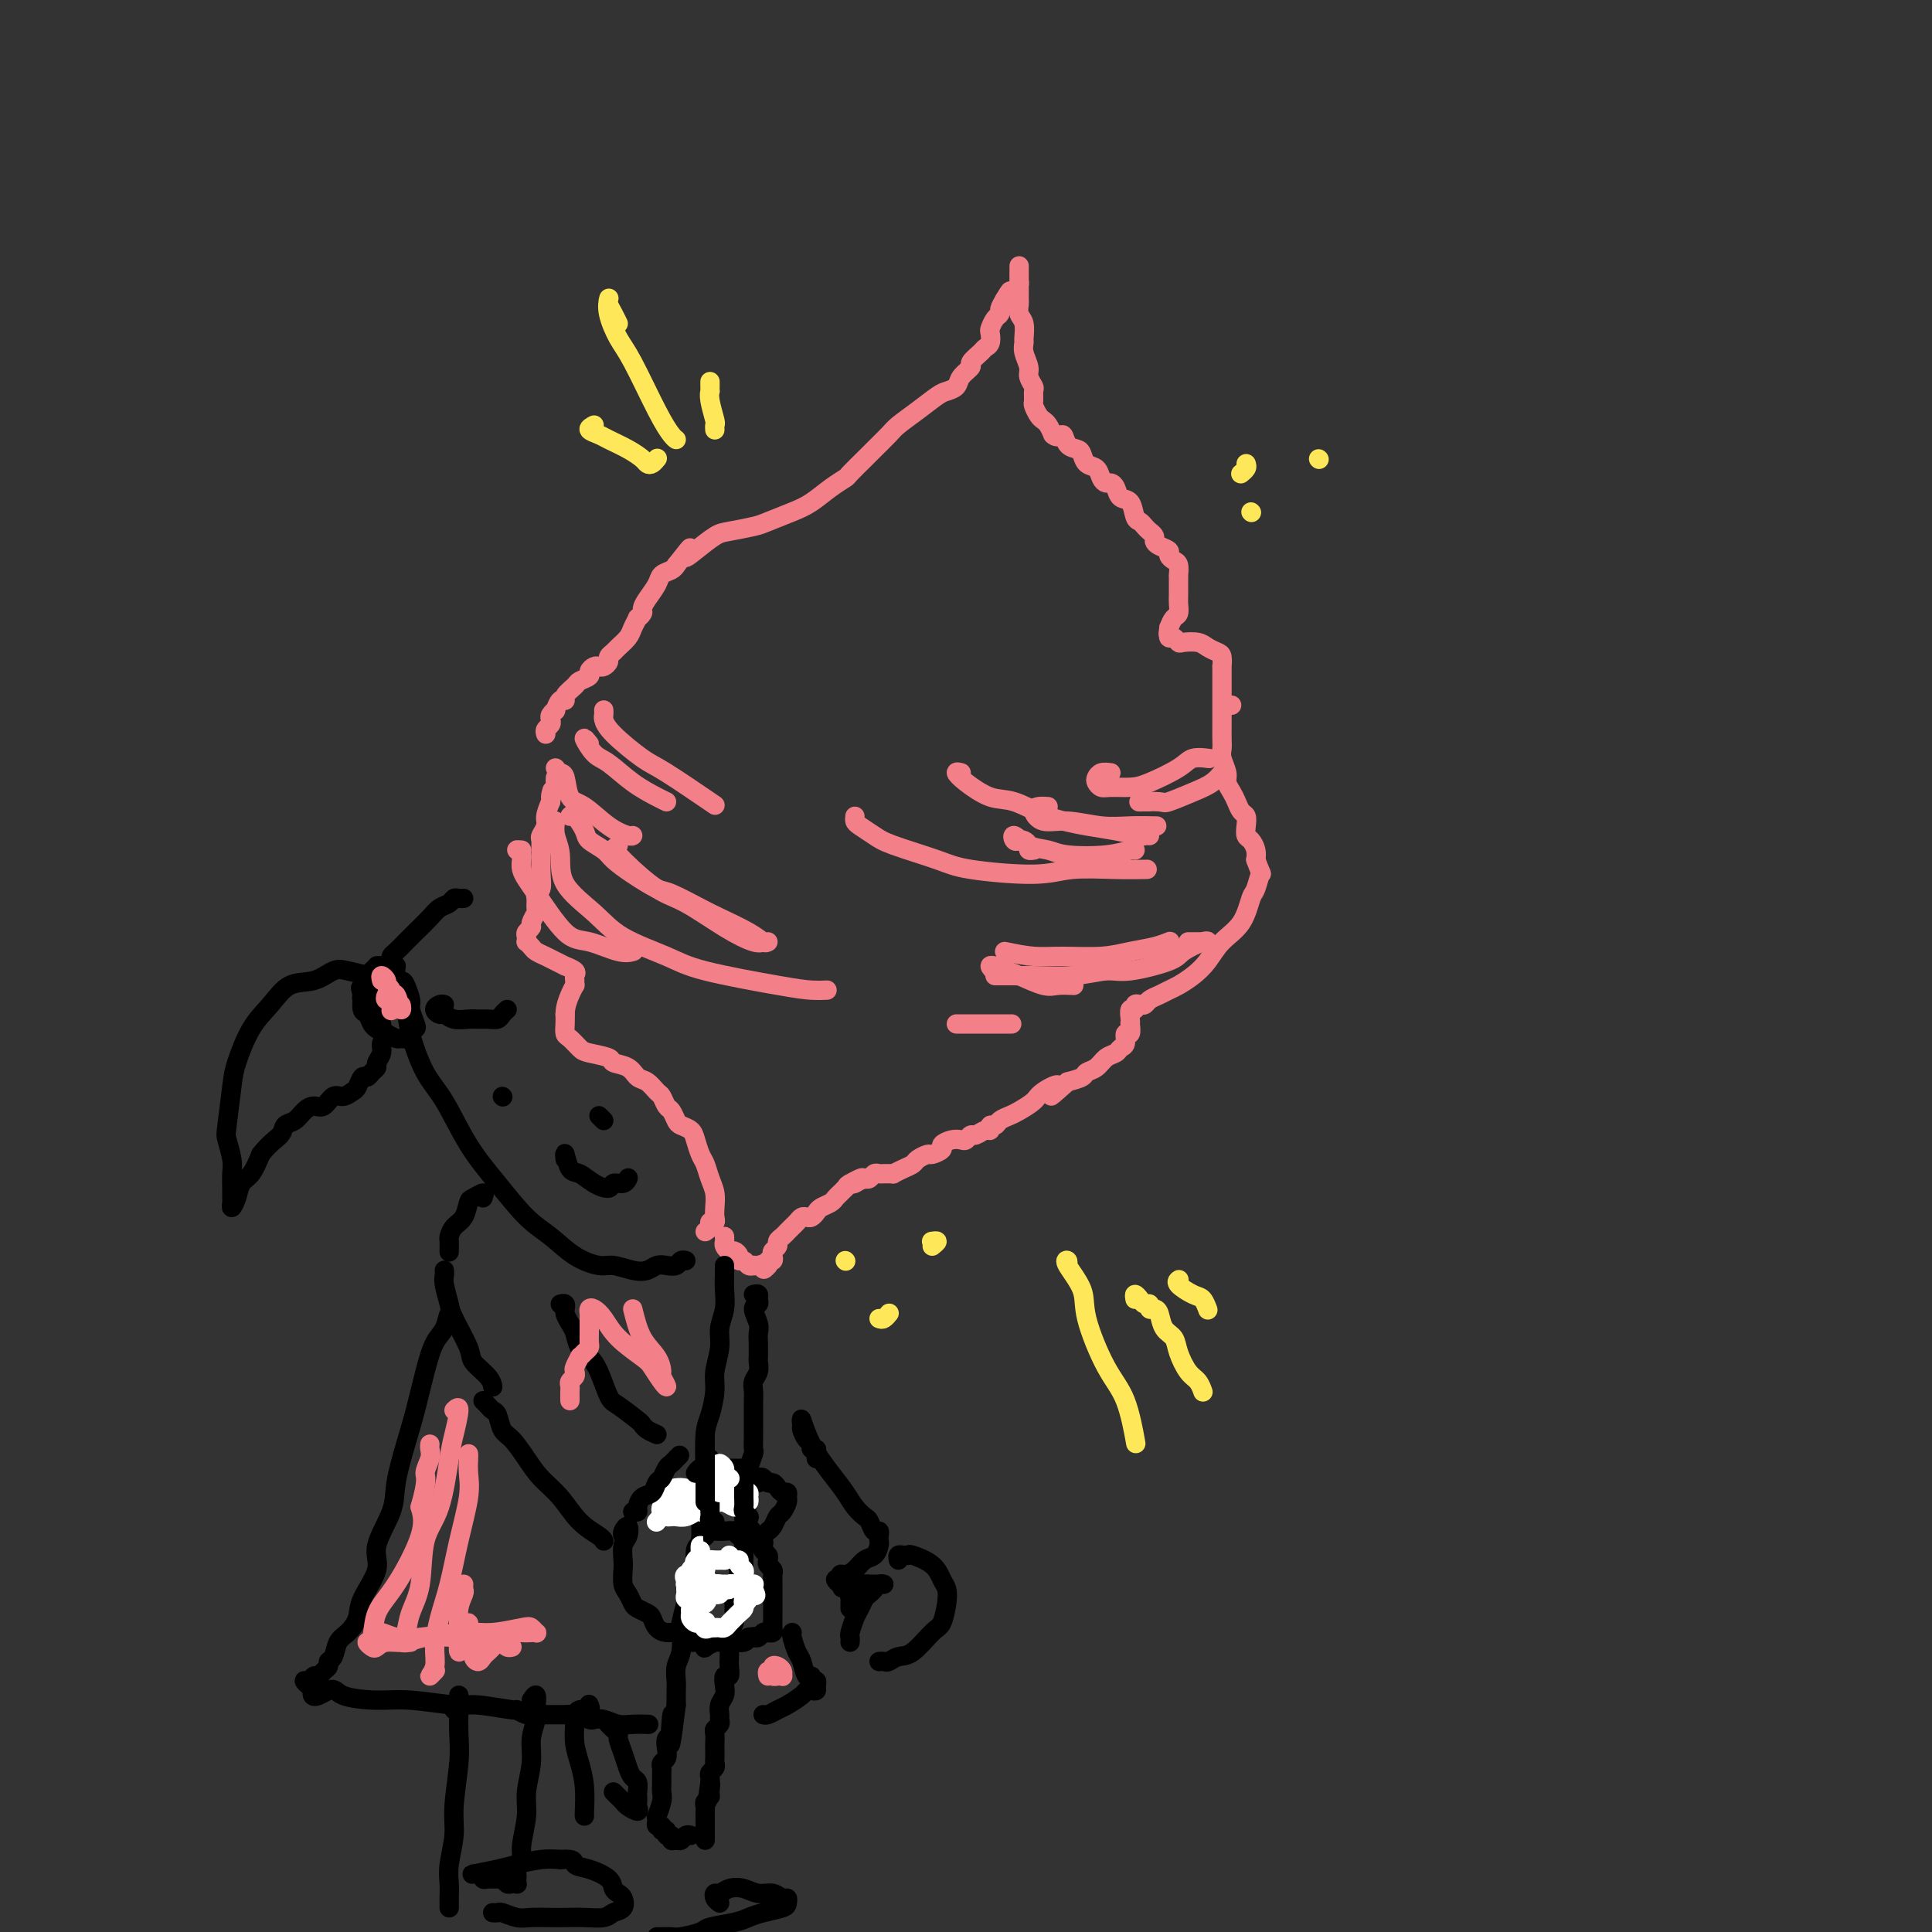<svg viewBox='0 0 400 400' version='1.1' xmlns='http://www.w3.org/2000/svg' xmlns:xlink='http://www.w3.org/1999/xlink'><rect x="0" y="0" width="400" height="400" fill="#333333" stroke="none"/><g fill='none' stroke='#F37F89' stroke-width='4' stroke-linecap='round' stroke-linejoin='round'><path d='M146,255c0.453,-0.304 0.906,-0.608 1,-1c0.094,-0.392 -0.170,-0.870 0,-1c0.170,-0.130 0.775,0.090 1,0c0.225,-0.090 0.071,-0.489 0,-1c-0.071,-0.511 -0.061,-1.133 0,-2c0.061,-0.867 0.171,-1.979 0,-3c-0.171,-1.021 -0.622,-1.951 -1,-3c-0.378,-1.049 -0.682,-2.218 -1,-3c-0.318,-0.782 -0.648,-1.178 -1,-2c-0.352,-0.822 -0.724,-2.070 -1,-3c-0.276,-0.930 -0.455,-1.544 -1,-2c-0.545,-0.456 -1.456,-0.756 -2,-1c-0.544,-0.244 -0.722,-0.431 -1,-1c-0.278,-0.569 -0.655,-1.518 -1,-2c-0.345,-0.482 -0.659,-0.495 -1,-1c-0.341,-0.505 -0.709,-1.501 -1,-2c-0.291,-0.499 -0.506,-0.501 -1,-1c-0.494,-0.499 -1.267,-1.496 -2,-2c-0.733,-0.504 -1.425,-0.517 -2,-1c-0.575,-0.483 -1.032,-1.438 -2,-2c-0.968,-0.562 -2.448,-0.732 -3,-1c-0.552,-0.268 -0.176,-0.634 -1,-1c-0.824,-0.366 -2.848,-0.731 -4,-1c-1.152,-0.269 -1.433,-0.442 -2,-1c-0.567,-0.558 -1.420,-1.500 -2,-2c-0.580,-0.500 -0.887,-0.558 -1,-1c-0.113,-0.442 -0.032,-1.269 0,-2c0.032,-0.731 0.016,-1.365 0,-2'/><path d='M117,210c0.011,-1.555 0.538,-2.941 1,-4c0.462,-1.059 0.858,-1.789 1,-2c0.142,-0.211 0.030,0.097 0,0c-0.030,-0.097 0.022,-0.600 0,-1c-0.022,-0.400 -0.117,-0.699 0,-1c0.117,-0.301 0.446,-0.605 0,-1c-0.446,-0.395 -1.667,-0.879 -2,-1c-0.333,-0.121 0.223,0.123 0,0c-0.223,-0.123 -1.226,-0.611 -2,-1c-0.774,-0.389 -1.318,-0.678 -2,-1c-0.682,-0.322 -1.503,-0.678 -2,-1c-0.497,-0.322 -0.670,-0.611 -1,-1c-0.330,-0.389 -0.816,-0.878 -1,-1c-0.184,-0.122 -0.064,0.123 0,0c0.064,-0.123 0.074,-0.614 0,-1c-0.074,-0.386 -0.230,-0.666 0,-1c0.230,-0.334 0.847,-0.723 1,-1c0.153,-0.277 -0.156,-0.442 0,-1c0.156,-0.558 0.778,-1.510 1,-2c0.222,-0.490 0.045,-0.518 0,-1c-0.045,-0.482 0.040,-1.417 0,-2c-0.040,-0.583 -0.207,-0.813 0,-1c0.207,-0.187 0.788,-0.330 1,-1c0.212,-0.670 0.056,-1.866 0,-3c-0.056,-1.134 -0.011,-2.205 0,-3c0.011,-0.795 -0.012,-1.314 0,-2c0.012,-0.686 0.058,-1.537 0,-2c-0.058,-0.463 -0.222,-0.536 0,-1c0.222,-0.464 0.829,-1.317 1,-2c0.171,-0.683 -0.094,-1.195 0,-2c0.094,-0.805 0.547,-1.902 1,-3'/><path d='M114,166c0.713,-4.294 -0.005,-1.529 0,-1c0.005,0.529 0.733,-1.178 1,-2c0.267,-0.822 0.072,-0.760 0,-1c-0.072,-0.240 -0.021,-0.783 0,-1c0.021,-0.217 0.010,-0.109 0,0'/><path d='M113,152c-0.111,-0.334 -0.222,-0.668 0,-1c0.222,-0.332 0.777,-0.661 1,-1c0.223,-0.339 0.115,-0.687 0,-1c-0.115,-0.313 -0.237,-0.591 0,-1c0.237,-0.409 0.832,-0.949 1,-1c0.168,-0.051 -0.092,0.386 0,0c0.092,-0.386 0.534,-1.595 1,-2c0.466,-0.405 0.956,-0.006 1,0c0.044,0.006 -0.357,-0.379 0,-1c0.357,-0.621 1.472,-1.476 2,-2c0.528,-0.524 0.470,-0.715 1,-1c0.530,-0.285 1.647,-0.664 2,-1c0.353,-0.336 -0.059,-0.629 0,-1c0.059,-0.371 0.589,-0.820 1,-1c0.411,-0.180 0.702,-0.090 1,0c0.298,0.090 0.604,0.180 1,0c0.396,-0.180 0.884,-0.629 1,-1c0.116,-0.371 -0.138,-0.665 0,-1c0.138,-0.335 0.668,-0.710 1,-1c0.332,-0.290 0.466,-0.493 1,-1c0.534,-0.507 1.467,-1.316 2,-2c0.533,-0.684 0.664,-1.243 1,-2c0.336,-0.757 0.877,-1.710 1,-2c0.123,-0.290 -0.170,0.085 0,0c0.170,-0.085 0.804,-0.628 1,-1c0.196,-0.372 -0.046,-0.572 0,-1c0.046,-0.428 0.380,-1.084 1,-2c0.620,-0.916 1.527,-2.091 2,-3c0.473,-0.909 0.512,-1.552 1,-2c0.488,-0.448 1.425,-0.699 2,-1c0.575,-0.301 0.787,-0.650 1,-1'/><path d='M140,117c4.566,-5.852 2.480,-2.983 2,-2c-0.480,0.983 0.645,0.079 2,-1c1.355,-1.079 2.939,-2.334 4,-3c1.061,-0.666 1.599,-0.744 3,-1c1.401,-0.256 3.666,-0.691 5,-1c1.334,-0.309 1.738,-0.493 3,-1c1.262,-0.507 3.383,-1.338 5,-2c1.617,-0.662 2.731,-1.154 4,-2c1.269,-0.846 2.695,-2.046 4,-3c1.305,-0.954 2.489,-1.663 3,-2c0.511,-0.337 0.348,-0.302 1,-1c0.652,-0.698 2.120,-2.129 3,-3c0.880,-0.871 1.174,-1.182 2,-2c0.826,-0.818 2.185,-2.142 3,-3c0.815,-0.858 1.087,-1.252 2,-2c0.913,-0.748 2.467,-1.852 4,-3c1.533,-1.148 3.046,-2.339 4,-3c0.954,-0.661 1.350,-0.792 2,-1c0.650,-0.208 1.554,-0.493 2,-1c0.446,-0.507 0.434,-1.235 1,-2c0.566,-0.765 1.711,-1.566 2,-2c0.289,-0.434 -0.276,-0.502 0,-1c0.276,-0.498 1.394,-1.428 2,-2c0.606,-0.572 0.701,-0.787 1,-1c0.299,-0.213 0.802,-0.424 1,-1c0.198,-0.576 0.091,-1.515 0,-2c-0.091,-0.485 -0.165,-0.514 0,-1c0.165,-0.486 0.570,-1.429 1,-2c0.430,-0.571 0.885,-0.769 1,-1c0.115,-0.231 -0.110,-0.495 0,-1c0.110,-0.505 0.555,-1.253 1,-2'/><path d='M208,62c1.729,-2.964 1.052,-1.375 1,-1c-0.052,0.375 0.522,-0.464 1,-1c0.478,-0.536 0.860,-0.768 1,-1c0.140,-0.232 0.037,-0.466 0,-1c-0.037,-0.534 -0.010,-1.370 0,-2c0.010,-0.630 0.003,-1.053 0,-1c-0.003,0.053 -0.001,0.581 0,1c0.001,0.419 0.000,0.727 0,1c-0.000,0.273 -0.001,0.510 0,1c0.001,0.490 0.004,1.232 0,2c-0.004,0.768 -0.015,1.561 0,2c0.015,0.439 0.057,0.523 0,1c-0.057,0.477 -0.212,1.348 0,2c0.212,0.652 0.793,1.084 1,2c0.207,0.916 0.040,2.314 0,3c-0.040,0.686 0.046,0.660 0,1c-0.046,0.340 -0.222,1.046 0,2c0.222,0.954 0.844,2.158 1,3c0.156,0.842 -0.155,1.324 0,2c0.155,0.676 0.777,1.547 1,2c0.223,0.453 0.049,0.489 0,1c-0.049,0.511 0.028,1.498 0,2c-0.028,0.502 -0.162,0.518 0,1c0.162,0.482 0.621,1.428 1,2c0.379,0.572 0.679,0.769 1,1c0.321,0.231 0.663,0.494 1,1c0.337,0.506 0.668,1.253 1,2'/><path d='M218,90c1.040,0.976 1.640,-0.085 2,0c0.360,0.085 0.482,1.317 1,2c0.518,0.683 1.434,0.816 2,1c0.566,0.184 0.782,0.417 1,1c0.218,0.583 0.440,1.515 1,2c0.560,0.485 1.460,0.524 2,1c0.540,0.476 0.721,1.389 1,2c0.279,0.611 0.656,0.921 1,1c0.344,0.079 0.655,-0.073 1,0c0.345,0.073 0.722,0.373 1,1c0.278,0.627 0.456,1.583 1,2c0.544,0.417 1.455,0.297 2,1c0.545,0.703 0.724,2.230 1,3c0.276,0.770 0.648,0.784 1,1c0.352,0.216 0.685,0.635 1,1c0.315,0.365 0.614,0.675 1,1c0.386,0.325 0.859,0.664 1,1c0.141,0.336 -0.051,0.668 0,1c0.051,0.332 0.343,0.665 1,1c0.657,0.335 1.679,0.672 2,1c0.321,0.328 -0.057,0.648 0,1c0.057,0.352 0.551,0.736 1,1c0.449,0.264 0.852,0.406 1,1c0.148,0.594 0.039,1.639 0,2c-0.039,0.361 -0.010,0.037 0,0c0.010,-0.037 -0.000,0.213 0,1c0.000,0.787 0.011,2.111 0,3c-0.011,0.889 -0.044,1.341 0,2c0.044,0.659 0.166,1.524 0,2c-0.166,0.476 -0.619,0.565 -1,1c-0.381,0.435 -0.691,1.218 -1,2'/><path d='M242,130c-0.297,2.173 -0.040,1.104 0,1c0.040,-0.104 -0.137,0.756 0,1c0.137,0.244 0.589,-0.128 1,0c0.411,0.128 0.782,0.756 1,1c0.218,0.244 0.283,0.106 1,0c0.717,-0.106 2.087,-0.178 3,0c0.913,0.178 1.369,0.605 2,1c0.631,0.395 1.437,0.756 2,1c0.563,0.244 0.883,0.369 1,1c0.117,0.631 0.031,1.768 0,2c-0.031,0.232 -0.008,-0.443 0,0c0.008,0.443 0.002,2.002 0,3c-0.002,0.998 -0.001,1.435 0,2c0.001,0.565 0.000,1.257 0,2c-0.000,0.743 0.000,1.536 0,2c-0.000,0.464 -0.001,0.599 0,1c0.001,0.401 0.004,1.070 0,2c-0.004,0.930 -0.016,2.122 0,3c0.016,0.878 0.060,1.443 0,2c-0.060,0.557 -0.223,1.108 0,2c0.223,0.892 0.833,2.127 1,3c0.167,0.873 -0.109,1.385 0,2c0.109,0.615 0.604,1.333 1,2c0.396,0.667 0.694,1.282 1,2c0.306,0.718 0.621,1.540 1,2c0.379,0.460 0.823,0.560 1,1c0.177,0.440 0.086,1.220 0,2c-0.086,0.780 -0.167,1.560 0,2c0.167,0.440 0.584,0.542 1,1c0.416,0.458 0.833,1.274 1,2c0.167,0.726 0.083,1.363 0,2'/><path d='M260,178c1.359,3.761 1.255,2.662 1,3c-0.255,0.338 -0.662,2.113 -1,3c-0.338,0.887 -0.607,0.884 -1,2c-0.393,1.116 -0.910,3.349 -2,5c-1.090,1.651 -2.753,2.718 -4,4c-1.247,1.282 -2.077,2.777 -3,4c-0.923,1.223 -1.939,2.173 -3,3c-1.061,0.827 -2.168,1.532 -3,2c-0.832,0.468 -1.388,0.700 -2,1c-0.612,0.300 -1.278,0.668 -2,1c-0.722,0.332 -1.499,0.629 -2,1c-0.501,0.371 -0.727,0.816 -1,1c-0.273,0.184 -0.595,0.108 -1,0c-0.405,-0.108 -0.893,-0.249 -1,0c-0.107,0.249 0.167,0.888 0,1c-0.167,0.112 -0.776,-0.302 -1,0c-0.224,0.302 -0.064,1.319 0,2c0.064,0.681 0.032,1.026 0,1c-0.032,-0.026 -0.064,-0.425 0,0c0.064,0.425 0.225,1.672 0,2c-0.225,0.328 -0.837,-0.264 -1,0c-0.163,0.264 0.122,1.384 0,2c-0.122,0.616 -0.653,0.728 -1,1c-0.347,0.272 -0.511,0.703 -1,1c-0.489,0.297 -1.302,0.461 -2,1c-0.698,0.539 -1.280,1.454 -2,2c-0.720,0.546 -1.579,0.724 -2,1c-0.421,0.276 -0.406,0.650 -1,1c-0.594,0.350 -1.797,0.675 -3,1'/><path d='M221,224c-5.861,5.296 -2.515,2.035 -2,1c0.515,-1.035 -1.802,0.156 -3,1c-1.198,0.844 -1.276,1.340 -2,2c-0.724,0.660 -2.093,1.482 -3,2c-0.907,0.518 -1.353,0.731 -2,1c-0.647,0.269 -1.496,0.593 -2,1c-0.504,0.407 -0.664,0.898 -1,1c-0.336,0.102 -0.849,-0.184 -1,0c-0.151,0.184 0.062,0.838 0,1c-0.062,0.162 -0.397,-0.166 -1,0c-0.603,0.166 -1.473,0.828 -2,1c-0.527,0.172 -0.709,-0.147 -1,0c-0.291,0.147 -0.689,0.760 -1,1c-0.311,0.240 -0.535,0.107 -1,0c-0.465,-0.107 -1.170,-0.187 -2,0c-0.830,0.187 -1.784,0.642 -2,1c-0.216,0.358 0.308,0.621 0,1c-0.308,0.379 -1.447,0.875 -2,1c-0.553,0.125 -0.520,-0.120 -1,0c-0.480,0.120 -1.473,0.607 -2,1c-0.527,0.393 -0.589,0.694 -1,1c-0.411,0.306 -1.171,0.618 -2,1c-0.829,0.382 -1.728,0.835 -2,1c-0.272,0.165 0.082,0.043 0,0c-0.082,-0.043 -0.599,-0.008 -1,0c-0.401,0.008 -0.685,-0.012 -1,0c-0.315,0.012 -0.662,0.055 -1,0c-0.338,-0.055 -0.668,-0.207 -1,0c-0.332,0.207 -0.666,0.773 -1,1c-0.334,0.227 -0.667,0.113 -1,0'/><path d='M179,244c-6.675,3.029 -2.362,0.601 -1,0c1.362,-0.601 -0.226,0.627 -1,1c-0.774,0.373 -0.732,-0.107 -1,0c-0.268,0.107 -0.844,0.802 -1,1c-0.156,0.198 0.109,-0.102 0,0c-0.109,0.102 -0.593,0.604 -1,1c-0.407,0.396 -0.739,0.684 -1,1c-0.261,0.316 -0.451,0.659 -1,1c-0.549,0.341 -1.456,0.679 -2,1c-0.544,0.321 -0.723,0.625 -1,1c-0.277,0.375 -0.652,0.821 -1,1c-0.348,0.179 -0.671,0.089 -1,0c-0.329,-0.089 -0.665,-0.179 -1,0c-0.335,0.179 -0.668,0.625 -1,1c-0.332,0.375 -0.662,0.678 -1,1c-0.338,0.322 -0.683,0.664 -1,1c-0.317,0.336 -0.607,0.667 -1,1c-0.393,0.333 -0.889,0.668 -1,1c-0.111,0.332 0.163,0.663 0,1c-0.163,0.337 -0.762,0.682 -1,1c-0.238,0.318 -0.115,0.611 0,1c0.115,0.389 0.223,0.874 0,1c-0.223,0.126 -0.778,-0.107 -1,0c-0.222,0.107 -0.111,0.553 0,1'/><path d='M159,262c-1.266,1.547 -0.931,0.416 -1,0c-0.069,-0.416 -0.543,-0.115 -1,0c-0.457,0.115 -0.897,0.046 -1,0c-0.103,-0.046 0.131,-0.068 0,0c-0.131,0.068 -0.627,0.224 -1,0c-0.373,-0.224 -0.625,-0.830 -1,-1c-0.375,-0.170 -0.875,0.095 -1,0c-0.125,-0.095 0.124,-0.550 0,-1c-0.124,-0.450 -0.622,-0.895 -1,-1c-0.378,-0.105 -0.637,0.129 -1,0c-0.363,-0.129 -0.829,-0.622 -1,-1c-0.171,-0.378 -0.046,-0.640 0,-1c0.046,-0.360 0.013,-0.817 0,-1c-0.013,-0.183 -0.007,-0.091 0,0'/></g>
<g fill='none' stroke='#000000' stroke-width='4' stroke-linecap='round' stroke-linejoin='round'><path d='M150,262c-0.002,0.375 -0.005,0.750 0,1c0.005,0.250 0.016,0.375 0,1c-0.016,0.625 -0.061,1.749 0,3c0.061,1.251 0.227,2.629 0,4c-0.227,1.371 -0.848,2.734 -1,4c-0.152,1.266 0.166,2.435 0,4c-0.166,1.565 -0.815,3.526 -1,5c-0.185,1.474 0.095,2.462 0,4c-0.095,1.538 -0.565,3.627 -1,5c-0.435,1.373 -0.835,2.031 -1,4c-0.165,1.969 -0.096,5.250 0,7c0.096,1.750 0.218,1.971 0,3c-0.218,1.029 -0.776,2.866 -1,4c-0.224,1.134 -0.116,1.563 0,3c0.116,1.437 0.238,3.881 0,5c-0.238,1.119 -0.838,0.913 -1,2c-0.162,1.087 0.114,3.469 0,5c-0.114,1.531 -0.618,2.213 -1,3c-0.382,0.787 -0.642,1.680 -1,3c-0.358,1.320 -0.814,3.068 -1,4c-0.186,0.932 -0.102,1.050 0,2c0.102,0.950 0.224,2.732 0,4c-0.224,1.268 -0.792,2.020 -1,3c-0.208,0.980 -0.056,2.187 0,3c0.056,0.813 0.016,1.232 0,2c-0.016,0.768 -0.008,1.884 0,3'/><path d='M140,353c-1.789,14.662 -1.263,5.816 -1,3c0.263,-2.816 0.263,0.397 0,2c-0.263,1.603 -0.788,1.596 -1,2c-0.212,0.404 -0.109,1.221 0,2c0.109,0.779 0.226,1.521 0,2c-0.226,0.479 -0.793,0.695 -1,1c-0.207,0.305 -0.055,0.699 0,1c0.055,0.301 0.011,0.509 0,1c-0.011,0.491 0.011,1.266 0,2c-0.011,0.734 -0.055,1.429 0,2c0.055,0.571 0.210,1.018 0,2c-0.210,0.982 -0.785,2.498 -1,3c-0.215,0.502 -0.072,-0.009 0,0c0.072,0.009 0.071,0.539 0,1c-0.071,0.461 -0.211,0.855 0,1c0.211,0.145 0.775,0.041 1,0c0.225,-0.041 0.113,-0.021 0,0'/><path d='M137,379c0.455,-0.122 0.909,-0.243 1,0c0.091,0.243 -0.183,0.851 0,1c0.183,0.149 0.822,-0.160 1,0c0.178,0.160 -0.106,0.789 0,1c0.106,0.211 0.603,0.004 1,0c0.397,-0.004 0.694,0.195 1,0c0.306,-0.195 0.621,-0.783 1,-1c0.379,-0.217 0.823,-0.062 1,0c0.177,0.062 0.089,0.031 0,0'/><path d='M156,268c0.433,-0.085 0.866,-0.171 1,0c0.134,0.171 -0.031,0.598 0,1c0.031,0.402 0.257,0.778 0,1c-0.257,0.222 -0.997,0.291 -1,1c-0.003,0.709 0.731,2.059 1,3c0.269,0.941 0.073,1.473 0,2c-0.073,0.527 -0.023,1.047 0,2c0.023,0.953 0.020,2.338 0,3c-0.020,0.662 -0.058,0.601 0,1c0.058,0.399 0.212,1.258 0,2c-0.212,0.742 -0.789,1.369 -1,2c-0.211,0.631 -0.057,1.267 0,2c0.057,0.733 0.015,1.561 0,2c-0.015,0.439 -0.004,0.487 0,1c0.004,0.513 0.001,1.490 0,2c-0.001,0.510 0.001,0.555 0,1c-0.001,0.445 -0.004,1.292 0,2c0.004,0.708 0.015,1.278 0,2c-0.015,0.722 -0.057,1.598 0,2c0.057,0.402 0.211,0.331 0,1c-0.211,0.669 -0.788,2.080 -1,3c-0.212,0.920 -0.061,1.350 0,2c0.061,0.650 0.030,1.521 0,2c-0.030,0.479 -0.061,0.565 0,1c0.061,0.435 0.212,1.220 0,2c-0.212,0.780 -0.789,1.556 -1,2c-0.211,0.444 -0.057,0.555 0,1c0.057,0.445 0.015,1.224 0,2c-0.015,0.776 -0.004,1.548 0,2c0.004,0.452 0.001,0.583 0,1c-0.001,0.417 -0.000,1.119 0,2c0.000,0.881 0.000,1.940 0,3'/><path d='M154,324c-0.532,8.778 -0.860,2.722 -1,1c-0.140,-1.722 -0.090,0.890 0,2c0.090,1.110 0.221,0.720 0,1c-0.221,0.280 -0.795,1.232 -1,2c-0.205,0.768 -0.041,1.354 0,2c0.041,0.646 -0.042,1.352 0,2c0.042,0.648 0.207,1.237 0,2c-0.207,0.763 -0.788,1.699 -1,2c-0.212,0.301 -0.057,-0.033 0,0c0.057,0.033 0.016,0.434 0,1c-0.016,0.566 -0.008,1.299 0,2c0.008,0.701 0.016,1.371 0,2c-0.016,0.629 -0.056,1.218 0,2c0.056,0.782 0.207,1.756 0,2c-0.207,0.244 -0.773,-0.243 -1,0c-0.227,0.243 -0.114,1.217 0,2c0.114,0.783 0.228,1.376 0,2c-0.228,0.624 -0.797,1.281 -1,2c-0.203,0.719 -0.040,1.501 0,2c0.040,0.499 -0.042,0.715 0,1c0.042,0.285 0.207,0.639 0,1c-0.207,0.361 -0.788,0.731 -1,1c-0.212,0.269 -0.057,0.439 0,1c0.057,0.561 0.016,1.512 0,2c-0.016,0.488 -0.008,0.512 0,1c0.008,0.488 0.016,1.440 0,2c-0.016,0.560 -0.057,0.727 0,1c0.057,0.273 0.211,0.650 0,1c-0.211,0.350 -0.788,0.671 -1,1c-0.212,0.329 -0.061,0.665 0,1c0.061,0.335 0.030,0.667 0,1'/><path d='M147,369c-1.079,7.140 -0.275,2.491 0,1c0.275,-1.491 0.021,0.178 0,1c-0.021,0.822 0.190,0.799 0,1c-0.190,0.201 -0.783,0.627 -1,1c-0.217,0.373 -0.058,0.692 0,1c0.058,0.308 0.016,0.606 0,1c-0.016,0.394 -0.004,0.883 0,1c0.004,0.117 0.001,-0.137 0,0c-0.001,0.137 -0.000,0.664 0,1c0.000,0.336 0.000,0.482 0,1c-0.000,0.518 -0.000,1.409 0,2c0.000,0.591 0.000,0.883 0,1c-0.000,0.117 -0.000,0.058 0,0'/></g>
<g fill='none' stroke='#F37F89' stroke-width='4' stroke-linecap='round' stroke-linejoin='round'><path d='M108,176c-0.549,-0.046 -1.099,-0.093 -1,0c0.099,0.093 0.845,0.324 1,1c0.155,0.676 -0.282,1.796 0,3c0.282,1.204 1.284,2.491 3,5c1.716,2.509 4.145,6.241 6,8c1.855,1.759 3.136,1.544 5,2c1.864,0.456 4.309,1.584 6,2c1.691,0.416 2.626,0.119 3,0c0.374,-0.119 0.187,-0.059 0,0'/><path d='M115,170c-0.123,0.957 -0.246,1.914 0,3c0.246,1.086 0.862,2.300 1,4c0.138,1.700 -0.203,3.886 1,6c1.203,2.114 3.948,4.156 6,6c2.052,1.844 3.409,3.489 6,5c2.591,1.511 6.414,2.888 9,4c2.586,1.112 3.933,1.958 8,3c4.067,1.042 10.853,2.279 15,3c4.147,0.721 5.655,0.925 7,1c1.345,0.075 2.527,0.021 3,0c0.473,-0.021 0.236,-0.011 0,0'/><path d='M128,175c-0.515,0.334 -1.029,0.667 -1,1c0.029,0.333 0.603,0.665 1,1c0.397,0.335 0.617,0.672 2,2c1.383,1.328 3.929,3.648 6,5c2.071,1.352 3.665,1.735 6,3c2.335,1.265 5.409,3.411 8,5c2.591,1.589 4.697,2.620 6,3c1.303,0.380 1.801,0.109 2,0c0.199,-0.109 0.100,-0.054 0,0'/><path d='M159,195c-0.244,0.145 -0.489,0.291 -1,0c-0.511,-0.291 -1.289,-1.018 -3,-2c-1.711,-0.982 -4.354,-2.219 -6,-3c-1.646,-0.781 -2.293,-1.105 -4,-2c-1.707,-0.895 -4.472,-2.361 -6,-3c-1.528,-0.639 -1.818,-0.451 -3,-1c-1.182,-0.549 -3.257,-1.836 -5,-3c-1.743,-1.164 -3.153,-2.204 -4,-3c-0.847,-0.796 -1.131,-1.348 -2,-2c-0.869,-0.652 -2.324,-1.404 -3,-2c-0.676,-0.596 -0.573,-1.036 -1,-2c-0.427,-0.964 -1.384,-2.452 -2,-3c-0.616,-0.548 -0.890,-0.157 -1,0c-0.110,0.157 -0.055,0.078 0,0'/><path d='M115,159c0.324,0.422 0.648,0.844 1,1c0.352,0.156 0.732,0.046 1,1c0.268,0.954 0.426,2.974 1,4c0.574,1.026 1.565,1.060 3,2c1.435,0.940 3.312,2.788 5,4c1.688,1.212 3.185,1.788 4,2c0.815,0.212 0.947,0.061 1,0c0.053,-0.061 0.026,-0.030 0,0'/><path d='M122,154c-0.589,-0.728 -1.178,-1.457 -1,-1c0.178,0.457 1.123,2.098 2,3c0.877,0.902 1.685,1.065 3,2c1.315,0.935 3.136,2.642 5,4c1.864,1.358 3.771,2.366 5,3c1.229,0.634 1.780,0.896 2,1c0.220,0.104 0.110,0.052 0,0'/><path d='M125,147c0.018,0.363 0.035,0.726 0,1c-0.035,0.274 -0.123,0.460 0,1c0.123,0.540 0.458,1.435 2,3c1.542,1.565 4.289,3.801 6,5c1.711,1.199 2.384,1.361 5,3c2.616,1.639 7.176,4.754 9,6c1.824,1.246 0.912,0.623 0,0'/><path d='M208,197c2.060,0.429 4.119,0.858 6,1c1.881,0.142 3.583,-0.004 6,0c2.417,0.004 5.548,0.159 8,0c2.452,-0.159 4.224,-0.630 6,-1c1.776,-0.370 3.555,-0.638 5,-1c1.445,-0.362 2.556,-0.818 3,-1c0.444,-0.182 0.222,-0.091 0,0'/><path d='M246,195c0.332,-0.001 0.663,-0.002 1,0c0.337,0.002 0.679,0.007 1,0c0.321,-0.007 0.622,-0.024 1,0c0.378,0.024 0.835,0.091 1,0c0.165,-0.091 0.038,-0.341 -1,0c-1.038,0.341 -2.987,1.272 -4,2c-1.013,0.728 -1.092,1.253 -3,2c-1.908,0.747 -5.647,1.717 -8,2c-2.353,0.283 -3.319,-0.120 -5,0c-1.681,0.120 -4.075,0.764 -7,1c-2.925,0.236 -6.381,0.063 -8,0c-1.619,-0.063 -1.401,-0.017 -2,0c-0.599,0.017 -2.016,0.005 -3,0c-0.984,-0.005 -1.534,-0.001 -2,0c-0.466,0.001 -0.847,0.000 -1,0c-0.153,-0.000 -0.076,-0.000 0,0'/><path d='M208,200c-0.345,-0.008 -0.689,-0.017 -1,0c-0.311,0.017 -0.588,0.059 -1,0c-0.412,-0.059 -0.959,-0.218 -1,0c-0.041,0.218 0.424,0.815 1,1c0.576,0.185 1.262,-0.041 2,0c0.738,0.041 1.529,0.351 3,1c1.471,0.649 3.621,1.638 5,2c1.379,0.362 1.987,0.097 3,0c1.013,-0.097 2.432,-0.028 3,0c0.568,0.028 0.284,0.014 0,0'/><path d='M198,212c0.534,0.000 1.069,0.000 2,0c0.931,0.000 2.260,0.000 3,0c0.740,0.000 0.892,0.000 2,0c1.108,0.000 3.174,0.000 4,0c0.826,-0.000 0.413,0.000 0,0'/><path d='M177,169c-0.037,0.359 -0.075,0.719 0,1c0.075,0.281 0.262,0.484 1,1c0.738,0.516 2.027,1.344 3,2c0.973,0.656 1.631,1.139 4,2c2.369,0.861 6.449,2.101 9,3c2.551,0.899 3.574,1.456 7,2c3.426,0.544 9.255,1.074 13,1c3.745,-0.074 5.406,-0.752 8,-1c2.594,-0.248 6.121,-0.067 9,0c2.879,0.067 5.108,0.019 6,0c0.892,-0.019 0.446,-0.010 0,0'/><path d='M199,160c-0.527,-0.138 -1.054,-0.276 -1,0c0.054,0.276 0.687,0.967 2,2c1.313,1.033 3.304,2.409 5,3c1.696,0.591 3.096,0.397 5,1c1.904,0.603 4.313,2.004 7,3c2.687,0.996 5.652,1.587 8,2c2.348,0.413 4.079,0.646 6,1c1.921,0.354 4.030,0.827 5,1c0.970,0.173 0.800,0.047 1,0c0.200,-0.047 0.772,-0.013 1,0c0.228,0.013 0.114,0.007 0,0'/><path d='M217,167c-0.699,-0.050 -1.399,-0.101 -2,0c-0.601,0.101 -1.104,0.353 -1,1c0.104,0.647 0.813,1.690 2,2c1.187,0.310 2.851,-0.113 5,0c2.149,0.113 4.782,0.762 7,1c2.218,0.238 4.020,0.064 6,0c1.980,-0.064 4.137,-0.018 5,0c0.863,0.018 0.431,0.009 0,0'/><path d='M214,176c0.120,-0.022 0.239,-0.045 0,0c-0.239,0.045 -0.838,0.157 -1,0c-0.162,-0.157 0.112,-0.584 0,-1c-0.112,-0.416 -0.611,-0.823 -1,-1c-0.389,-0.177 -0.670,-0.125 -1,0c-0.330,0.125 -0.711,0.324 -1,0c-0.289,-0.324 -0.487,-1.172 0,-1c0.487,0.172 1.657,1.363 3,2c1.343,0.637 2.857,0.721 4,1c1.143,0.279 1.914,0.754 4,1c2.086,0.246 5.487,0.262 8,0c2.513,-0.262 4.138,-0.801 5,-1c0.862,-0.199 0.961,-0.057 1,0c0.039,0.057 0.020,0.028 0,0'/><path d='M238,166c-0.195,-0.003 -0.391,-0.007 -1,0c-0.609,0.007 -1.632,0.024 -1,0c0.632,-0.024 2.919,-0.091 4,0c1.081,0.091 0.955,0.339 2,0c1.045,-0.339 3.259,-1.266 5,-2c1.741,-0.734 3.007,-1.274 4,-2c0.993,-0.726 1.712,-1.636 2,-2c0.288,-0.364 0.144,-0.182 0,0'/><path d='M230,160c-0.738,-0.091 -1.476,-0.182 -2,0c-0.524,0.182 -0.836,0.638 -1,1c-0.164,0.362 -0.182,0.632 0,1c0.182,0.368 0.563,0.836 1,1c0.437,0.164 0.931,0.026 2,0c1.069,-0.026 2.714,0.060 4,0c1.286,-0.060 2.212,-0.265 4,-1c1.788,-0.735 4.438,-2.001 6,-3c1.562,-0.999 2.036,-1.730 3,-2c0.964,-0.270 2.418,-0.077 3,0c0.582,0.077 0.291,0.039 0,0'/><path d='M255,146c-0.417,0.000 -0.833,0.000 -1,0c-0.167,0.000 -0.083,0.000 0,0'/></g>
<g fill='none' stroke='#000000' stroke-width='4' stroke-linecap='round' stroke-linejoin='round'><path d='M129,318c-0.105,-0.259 -0.210,-0.518 0,-1c0.210,-0.482 0.736,-1.186 1,-1c0.264,0.186 0.266,1.261 0,2c-0.266,0.739 -0.800,1.142 -1,2c-0.200,0.858 -0.064,2.170 0,3c0.064,0.830 0.058,1.178 0,2c-0.058,0.822 -0.166,2.118 0,3c0.166,0.882 0.608,1.349 1,2c0.392,0.651 0.734,1.487 1,2c0.266,0.513 0.455,0.702 1,1c0.545,0.298 1.444,0.706 2,1c0.556,0.294 0.769,0.474 1,1c0.231,0.526 0.481,1.399 1,2c0.519,0.601 1.308,0.931 2,1c0.692,0.069 1.286,-0.122 2,0c0.714,0.122 1.548,0.555 2,1c0.452,0.445 0.520,0.900 1,1c0.480,0.100 1.370,-0.155 2,0c0.630,0.155 0.999,0.721 1,1c0.001,0.279 -0.366,0.271 0,0c0.366,-0.271 1.464,-0.804 2,-1c0.536,-0.196 0.511,-0.055 1,0c0.489,0.055 1.492,0.025 2,0c0.508,-0.025 0.521,-0.045 1,0c0.479,0.045 1.422,0.156 2,0c0.578,-0.156 0.789,-0.578 1,-1'/><path d='M155,339c1.632,-0.305 1.210,-0.068 1,0c-0.210,0.068 -0.210,-0.034 0,0c0.210,0.034 0.631,0.203 1,0c0.369,-0.203 0.687,-0.779 1,-1c0.313,-0.221 0.620,-0.087 1,0c0.380,0.087 0.834,0.125 1,0c0.166,-0.125 0.044,-0.415 0,-1c-0.044,-0.585 -0.012,-1.466 0,-2c0.012,-0.534 0.003,-0.720 0,-1c-0.003,-0.280 -0.001,-0.652 0,-1c0.001,-0.348 0.000,-0.672 0,-1c-0.000,-0.328 -0.000,-0.662 0,-1c0.000,-0.338 0.000,-0.682 0,-1c-0.000,-0.318 -0.000,-0.610 0,-1c0.000,-0.390 0.001,-0.878 0,-1c-0.001,-0.122 -0.004,0.122 0,0c0.004,-0.122 0.015,-0.610 0,-1c-0.015,-0.390 -0.056,-0.682 0,-1c0.056,-0.318 0.207,-0.663 0,-1c-0.207,-0.337 -0.774,-0.668 -1,-1c-0.226,-0.332 -0.112,-0.667 0,-1c0.112,-0.333 0.222,-0.663 0,-1c-0.222,-0.337 -0.777,-0.679 -1,-1c-0.223,-0.321 -0.116,-0.621 0,-1c0.116,-0.379 0.241,-0.836 0,-1c-0.241,-0.164 -0.848,-0.034 -1,0c-0.152,0.034 0.151,-0.029 0,0c-0.151,0.029 -0.758,0.151 -1,0c-0.242,-0.151 -0.121,-0.576 0,-1'/><path d='M156,318c-0.734,-2.646 -0.568,-0.762 -1,0c-0.432,0.762 -1.464,0.401 -2,0c-0.536,-0.401 -0.578,-0.840 -1,-1c-0.422,-0.160 -1.223,-0.039 -2,0c-0.777,0.039 -1.529,-0.004 -2,0c-0.471,0.004 -0.662,0.053 -1,0c-0.338,-0.053 -0.822,-0.210 -1,0c-0.178,0.210 -0.048,0.787 0,1c0.048,0.213 0.014,0.061 0,0c-0.014,-0.061 -0.007,-0.030 0,0'/><path d='M157,307c-0.089,-0.391 -0.179,-0.781 0,-1c0.179,-0.219 0.625,-0.265 1,0c0.375,0.265 0.679,0.841 1,1c0.321,0.159 0.660,-0.098 1,0c0.340,0.098 0.680,0.550 1,1c0.320,0.450 0.619,0.898 1,1c0.381,0.102 0.845,-0.142 1,0c0.155,0.142 0.000,0.672 0,1c-0.000,0.328 0.154,0.456 0,1c-0.154,0.544 -0.616,1.505 -1,2c-0.384,0.495 -0.691,0.524 -1,1c-0.309,0.476 -0.622,1.397 -1,2c-0.378,0.603 -0.822,0.886 -1,1c-0.178,0.114 -0.089,0.057 0,0'/></g>
<g fill='none' stroke='#FFFFFF' stroke-width='4' stroke-linecap='round' stroke-linejoin='round'><path d='M144,333c0.121,-0.455 0.243,-0.910 0,-1c-0.243,-0.090 -0.850,0.183 -1,0c-0.150,-0.183 0.156,-0.824 0,-1c-0.156,-0.176 -0.775,0.111 -1,0c-0.225,-0.111 -0.057,-0.621 0,-1c0.057,-0.379 0.001,-0.628 0,-1c-0.001,-0.372 0.053,-0.868 0,-1c-0.053,-0.132 -0.211,0.098 0,0c0.211,-0.098 0.792,-0.525 1,-1c0.208,-0.475 0.041,-1.000 0,-1c-0.041,-0.000 0.042,0.524 0,1c-0.042,0.476 -0.208,0.905 0,1c0.208,0.095 0.792,-0.144 1,0c0.208,0.144 0.042,0.672 0,1c-0.042,0.328 0.041,0.456 0,1c-0.041,0.544 -0.207,1.505 0,1c0.207,-0.505 0.788,-2.476 1,-3c0.212,-0.524 0.057,0.397 0,0c-0.057,-0.397 -0.016,-2.114 0,-3c0.016,-0.886 0.008,-0.943 0,-1'/><path d='M145,324c0.155,-1.105 0.041,-0.867 0,-1c-0.041,-0.133 -0.010,-0.635 0,-1c0.010,-0.365 -0.001,-0.592 0,-1c0.001,-0.408 0.013,-0.996 0,-1c-0.013,-0.004 -0.052,0.576 0,1c0.052,0.424 0.195,0.693 0,1c-0.195,0.307 -0.728,0.653 -1,1c-0.272,0.347 -0.283,0.696 0,1c0.283,0.304 0.861,0.562 1,1c0.139,0.438 -0.161,1.056 0,1c0.161,-0.056 0.782,-0.786 1,-1c0.218,-0.214 0.033,0.086 0,0c-0.033,-0.086 0.085,-0.559 0,-1c-0.085,-0.441 -0.373,-0.850 0,-1c0.373,-0.150 1.408,-0.040 2,0c0.592,0.040 0.741,0.012 1,0c0.259,-0.012 0.630,-0.006 1,0'/><path d='M150,323c1.111,-0.445 0.890,-1.059 1,-1c0.110,0.059 0.551,0.789 1,1c0.449,0.211 0.905,-0.099 1,0c0.095,0.099 -0.171,0.605 0,1c0.171,0.395 0.778,0.678 1,1c0.222,0.322 0.059,0.682 0,1c-0.059,0.318 -0.016,0.596 0,1c0.016,0.404 0.003,0.936 0,1c-0.003,0.064 0.003,-0.339 0,0c-0.003,0.339 -0.016,1.422 0,2c0.016,0.578 0.059,0.652 0,1c-0.059,0.348 -0.222,0.970 0,1c0.222,0.030 0.829,-0.530 1,-1c0.171,-0.470 -0.094,-0.848 0,-1c0.094,-0.152 0.547,-0.076 1,0'/><path d='M156,330c0.932,0.918 0.264,-0.287 0,-1c-0.264,-0.713 -0.122,-0.933 0,-1c0.122,-0.067 0.225,0.020 0,0c-0.225,-0.020 -0.778,-0.146 -1,0c-0.222,0.146 -0.112,0.564 0,1c0.112,0.436 0.227,0.890 0,1c-0.227,0.110 -0.796,-0.125 -1,0c-0.204,0.125 -0.044,0.611 0,1c0.044,0.389 -0.030,0.681 0,1c0.030,0.319 0.163,0.664 0,1c-0.163,0.336 -0.621,0.665 -1,1c-0.379,0.335 -0.679,0.678 -1,1c-0.321,0.322 -0.663,0.622 -1,1c-0.337,0.378 -0.668,0.833 -1,1c-0.332,0.167 -0.666,0.045 -1,0c-0.334,-0.045 -0.667,-0.013 -1,0c-0.333,0.013 -0.667,0.006 -1,0'/><path d='M147,337c-1.632,0.855 -1.212,-0.506 -1,-1c0.212,-0.494 0.215,-0.121 0,0c-0.215,0.121 -0.646,-0.009 -1,0c-0.354,0.009 -0.629,0.156 -1,0c-0.371,-0.156 -0.839,-0.614 -1,-1c-0.161,-0.386 -0.016,-0.700 0,-1c0.016,-0.300 -0.098,-0.587 0,-1c0.098,-0.413 0.408,-0.951 1,-1c0.592,-0.049 1.468,0.393 2,0c0.532,-0.393 0.721,-1.621 1,-2c0.279,-0.379 0.648,0.091 1,0c0.352,-0.091 0.687,-0.742 1,-1c0.313,-0.258 0.603,-0.122 1,0c0.397,0.122 0.902,0.229 1,0c0.098,-0.229 -0.211,-0.793 0,-1c0.211,-0.207 0.943,-0.055 1,0c0.057,0.055 -0.562,0.015 -1,0c-0.438,-0.015 -0.695,-0.004 -1,0c-0.305,0.004 -0.656,0.001 -1,0c-0.344,-0.001 -0.680,-0.000 -1,0c-0.320,0.000 -0.625,0.000 -1,0c-0.375,-0.000 -0.822,-0.000 -1,0c-0.178,0.000 -0.089,0.000 0,0'/><path d='M146,328c-0.592,0.015 0.428,0.551 1,1c0.572,0.449 0.695,0.811 1,1c0.305,0.189 0.791,0.206 1,0c0.209,-0.206 0.141,-0.633 0,-1c-0.141,-0.367 -0.353,-0.674 -1,-1c-0.647,-0.326 -1.728,-0.672 -2,-1c-0.272,-0.328 0.263,-0.639 0,-1c-0.263,-0.361 -1.326,-0.773 -2,-1c-0.674,-0.227 -0.958,-0.268 -1,0c-0.042,0.268 0.160,0.845 0,1c-0.160,0.155 -0.681,-0.112 -1,0c-0.319,0.112 -0.436,0.605 0,1c0.436,0.395 1.426,0.694 2,1c0.574,0.306 0.732,0.619 1,1c0.268,0.381 0.646,0.831 1,1c0.354,0.169 0.685,0.055 1,0c0.315,-0.055 0.613,-0.053 1,0c0.387,0.053 0.863,0.158 1,0c0.137,-0.158 -0.066,-0.578 0,-1c0.066,-0.422 0.403,-0.844 0,-1c-0.403,-0.156 -1.544,-0.044 -2,0c-0.456,0.044 -0.228,0.022 0,0'/><path d='M154,309c0.421,0.286 0.842,0.573 1,1c0.158,0.427 0.052,0.995 0,1c-0.052,0.005 -0.052,-0.552 0,-1c0.052,-0.448 0.155,-0.786 0,-1c-0.155,-0.214 -0.567,-0.305 -1,0c-0.433,0.305 -0.886,1.005 -1,1c-0.114,-0.005 0.110,-0.716 0,-1c-0.110,-0.284 -0.555,-0.142 -1,0'/><path d='M152,309c-0.512,0.186 -0.791,0.652 -1,1c-0.209,0.348 -0.346,0.577 0,1c0.346,0.423 1.176,1.041 1,1c-0.176,-0.041 -1.358,-0.742 -2,-1c-0.642,-0.258 -0.746,-0.073 -1,0c-0.254,0.073 -0.660,0.034 -1,0c-0.340,-0.034 -0.616,-0.061 -1,0c-0.384,0.061 -0.876,0.212 -1,0c-0.124,-0.212 0.122,-0.788 0,-1c-0.122,-0.212 -0.610,-0.061 -1,0c-0.390,0.061 -0.682,0.030 -1,0c-0.318,-0.030 -0.663,-0.061 -1,0c-0.337,0.061 -0.667,0.212 -1,0c-0.333,-0.212 -0.669,-0.789 -1,-1c-0.331,-0.211 -0.658,-0.057 -1,0c-0.342,0.057 -0.700,0.015 -1,0c-0.300,-0.015 -0.542,-0.004 -1,0c-0.458,0.004 -1.131,0.001 -1,0c0.131,-0.001 1.065,-0.001 2,0'/><path d='M139,309c-1.831,-0.524 0.092,-0.336 1,0c0.908,0.336 0.801,0.818 1,1c0.199,0.182 0.706,0.063 1,0c0.294,-0.063 0.377,-0.069 1,0c0.623,0.069 1.785,0.215 2,0c0.215,-0.215 -0.519,-0.790 -1,-1c-0.481,-0.210 -0.709,-0.056 -1,0c-0.291,0.056 -0.646,0.015 -1,0c-0.354,-0.015 -0.707,-0.004 -1,0c-0.293,0.004 -0.524,0.001 -1,0c-0.476,-0.001 -1.196,-0.000 -2,0c-0.804,0.000 -1.691,0.000 -1,0c0.691,-0.000 2.961,-0.000 4,0c1.039,0.000 0.846,0.000 1,0c0.154,-0.000 0.656,-0.000 1,0c0.344,0.000 0.530,0.000 1,0c0.470,-0.000 1.223,-0.000 1,0c-0.223,0.000 -1.422,0.000 -2,0c-0.578,-0.000 -0.536,-0.000 -1,0c-0.464,0.000 -1.432,0.000 -2,0c-0.568,-0.000 -0.734,-0.000 -1,0c-0.266,0.000 -0.633,0.000 -1,0'/><path d='M138,309c-0.556,-0.442 1.553,-1.047 3,-1c1.447,0.047 2.231,0.748 3,1c0.769,0.252 1.523,0.057 2,0c0.477,-0.057 0.676,0.023 1,0c0.324,-0.023 0.773,-0.150 1,0c0.227,0.150 0.231,0.576 0,1c-0.231,0.424 -0.697,0.845 -1,1c-0.303,0.155 -0.445,0.045 -1,0c-0.555,-0.045 -1.525,-0.026 -2,0c-0.475,0.026 -0.456,0.060 -1,0c-0.544,-0.060 -1.651,-0.212 -2,0c-0.349,0.212 0.061,0.788 0,1c-0.061,0.212 -0.591,0.061 -1,0c-0.409,-0.061 -0.695,-0.031 -1,0c-0.305,0.031 -0.629,0.061 -1,0c-0.371,-0.061 -0.790,-0.215 -1,0c-0.210,0.215 -0.211,0.800 0,1c0.211,0.200 0.634,0.015 1,0c0.366,-0.015 0.676,0.138 1,0c0.324,-0.138 0.662,-0.569 1,-1'/><path d='M140,312c-1.131,0.239 -0.458,-0.664 0,-1c0.458,-0.336 0.700,-0.105 1,0c0.300,0.105 0.660,0.084 1,0c0.340,-0.084 0.662,-0.233 1,0c0.338,0.233 0.691,0.846 1,1c0.309,0.154 0.575,-0.151 1,0c0.425,0.151 1.011,0.758 1,1c-0.011,0.242 -0.619,0.117 -1,0c-0.381,-0.117 -0.536,-0.227 -1,0c-0.464,0.227 -1.237,0.792 -2,1c-0.763,0.208 -1.514,0.059 -2,0c-0.486,-0.059 -0.705,-0.030 -1,0c-0.295,0.030 -0.667,0.060 -1,0c-0.333,-0.060 -0.628,-0.208 -1,0c-0.372,0.208 -0.821,0.774 -1,1c-0.179,0.226 -0.090,0.113 0,0'/></g>
<g fill='none' stroke='#000000' stroke-width='4' stroke-linecap='round' stroke-linejoin='round'><path d='M140,302c0.512,-0.510 1.024,-1.019 1,-1c-0.024,0.019 -0.584,0.567 -1,1c-0.416,0.433 -0.688,0.750 -1,1c-0.312,0.250 -0.664,0.433 -1,1c-0.336,0.567 -0.654,1.517 -1,2c-0.346,0.483 -0.719,0.497 -1,1c-0.281,0.503 -0.471,1.494 -1,2c-0.529,0.506 -1.396,0.528 -2,1c-0.604,0.472 -0.945,1.395 -1,2c-0.055,0.605 0.178,0.894 0,1c-0.178,0.106 -0.765,0.030 -1,0c-0.235,-0.030 -0.117,-0.015 0,0'/><path d='M144,305c0.296,-0.423 0.592,-0.845 1,-1c0.408,-0.155 0.930,-0.041 1,0c0.070,0.041 -0.310,0.011 0,0c0.310,-0.011 1.310,-0.003 2,0c0.690,0.003 1.070,0.001 2,0c0.930,-0.001 2.408,-0.000 3,0c0.592,0.000 0.296,0.000 0,0'/><path d='M147,302c-0.392,0.335 -0.785,0.671 -1,1c-0.215,0.329 -0.254,0.653 0,1c0.254,0.347 0.800,0.718 1,1c0.200,0.282 0.054,0.475 0,1c-0.054,0.525 -0.014,1.384 0,2c0.014,0.616 0.004,0.991 0,1c-0.004,0.009 -0.001,-0.349 0,0c0.001,0.349 -0.001,1.404 0,2c0.001,0.596 0.004,0.734 0,1c-0.004,0.266 -0.015,0.660 0,1c0.015,0.340 0.056,0.627 0,1c-0.056,0.373 -0.207,0.831 0,1c0.207,0.169 0.774,0.048 1,0c0.226,-0.048 0.113,-0.024 0,0'/><path d='M154,306c0.000,0.336 0.000,0.671 0,1c-0.000,0.329 -0.001,0.651 0,1c0.001,0.349 0.004,0.724 0,1c-0.004,0.276 -0.015,0.452 0,1c0.015,0.548 0.056,1.466 0,2c-0.056,0.534 -0.207,0.682 0,1c0.207,0.318 0.774,0.805 1,1c0.226,0.195 0.113,0.097 0,0'/></g>
<g fill='none' stroke='#FFFFFF' stroke-width='4' stroke-linecap='round' stroke-linejoin='round'><path d='M149,303c-0.420,0.333 -0.841,0.666 -1,1c-0.159,0.334 -0.057,0.669 0,1c0.057,0.331 0.068,0.656 0,1c-0.068,0.344 -0.214,0.706 0,1c0.214,0.294 0.789,0.521 1,1c0.211,0.479 0.057,1.212 0,1c-0.057,-0.212 -0.016,-1.368 0,-2c0.016,-0.632 0.008,-0.741 0,-1c-0.008,-0.259 -0.017,-0.669 0,-1c0.017,-0.331 0.061,-0.582 0,-1c-0.061,-0.418 -0.226,-1.001 0,-1c0.226,0.001 0.844,0.588 1,1c0.156,0.412 -0.150,0.649 0,1c0.150,0.351 0.757,0.814 1,1c0.243,0.186 0.121,0.093 0,0'/></g>
<g fill='none' stroke='#000000' stroke-width='4' stroke-linecap='round' stroke-linejoin='round'><path d='M146,297c0.000,0.305 0.000,0.609 0,1c0.000,0.391 0.000,0.867 0,1c0.000,0.133 0.000,-0.078 0,0c-0.000,0.078 -0.000,0.444 0,1c0.000,0.556 0.000,1.301 0,2c0.000,0.699 -0.000,1.353 0,2c0.000,0.647 0.000,1.287 0,2c0.000,0.713 0.000,1.498 0,2c0.000,0.502 0.000,0.722 0,1c0.000,0.278 0.000,0.613 0,1c0.000,0.387 0.000,0.825 0,1c0.000,0.175 0.000,0.088 0,0'/><path d='M125,319c-0.005,-0.015 -0.009,-0.030 0,0c0.009,0.030 0.032,0.105 0,0c-0.032,-0.105 -0.119,-0.390 -1,-1c-0.881,-0.610 -2.557,-1.547 -4,-3c-1.443,-1.453 -2.652,-3.424 -4,-5c-1.348,-1.576 -2.833,-2.759 -4,-4c-1.167,-1.241 -2.014,-2.542 -3,-4c-0.986,-1.458 -2.109,-3.073 -3,-4c-0.891,-0.927 -1.549,-1.166 -2,-2c-0.451,-0.834 -0.695,-2.262 -1,-3c-0.305,-0.738 -0.669,-0.785 -1,-1c-0.331,-0.215 -0.628,-0.596 -1,-1c-0.372,-0.404 -0.821,-0.830 -1,-1c-0.179,-0.170 -0.090,-0.085 0,0'/><path d='M136,297c-0.733,-0.317 -1.467,-0.634 -2,-1c-0.533,-0.366 -0.867,-0.780 -1,-1c-0.133,-0.220 -0.066,-0.247 -1,-1c-0.934,-0.753 -2.870,-2.231 -4,-3c-1.130,-0.769 -1.455,-0.829 -2,-2c-0.545,-1.171 -1.312,-3.454 -2,-5c-0.688,-1.546 -1.298,-2.354 -2,-3c-0.702,-0.646 -1.494,-1.130 -2,-2c-0.506,-0.870 -0.724,-2.127 -1,-3c-0.276,-0.873 -0.609,-1.362 -1,-2c-0.391,-0.638 -0.841,-1.425 -1,-2c-0.159,-0.575 -0.029,-0.939 0,-1c0.029,-0.061 -0.044,0.179 0,0c0.044,-0.179 0.204,-0.779 0,-1c-0.204,-0.221 -0.773,-0.063 -1,0c-0.227,0.063 -0.114,0.032 0,0'/><path d='M92,263c0.029,0.305 0.057,0.610 0,1c-0.057,0.390 -0.200,0.866 0,2c0.200,1.134 0.743,2.926 1,4c0.257,1.074 0.226,1.430 1,3c0.774,1.570 2.351,4.354 3,6c0.649,1.646 0.370,2.152 1,3c0.630,0.848 2.170,2.036 3,3c0.830,0.964 0.952,1.704 1,2c0.048,0.296 0.024,0.148 0,0'/><path d='M82,200c-0.086,0.706 -0.172,1.413 0,2c0.172,0.587 0.604,1.055 1,2c0.396,0.945 0.758,2.368 1,4c0.242,1.632 0.366,3.473 1,6c0.634,2.527 1.778,5.740 3,8c1.222,2.260 2.521,3.566 4,6c1.479,2.434 3.139,5.996 5,9c1.861,3.004 3.923,5.450 6,8c2.077,2.550 4.168,5.204 6,7c1.832,1.796 3.403,2.733 5,4c1.597,1.267 3.218,2.862 5,4c1.782,1.138 3.723,1.818 5,2c1.277,0.182 1.889,-0.134 3,0c1.111,0.134 2.721,0.716 4,1c1.279,0.284 2.226,0.268 3,0c0.774,-0.268 1.374,-0.790 2,-1c0.626,-0.210 1.278,-0.109 2,0c0.722,0.109 1.513,0.225 2,0c0.487,-0.225 0.670,-0.791 1,-1c0.330,-0.209 0.809,-0.060 1,0c0.191,0.060 0.096,0.030 0,0'/><path d='M117,240c-0.071,-0.746 -0.141,-1.491 0,-1c0.141,0.491 0.495,2.219 1,3c0.505,0.781 1.161,0.617 2,1c0.839,0.383 1.861,1.314 3,2c1.139,0.686 2.396,1.126 3,1c0.604,-0.126 0.554,-0.817 1,-1c0.446,-0.183 1.389,0.143 2,0c0.611,-0.143 0.889,-0.755 1,-1c0.111,-0.245 0.056,-0.122 0,0'/><path d='M104,227c0.000,0.000 0.100,0.100 0.1,0.1'/><path d='M125,232c-0.417,-0.417 -0.833,-0.833 -1,-1c-0.167,-0.167 -0.083,-0.083 0,0'/><path d='M82,200c-0.427,0.087 -0.854,0.175 -1,0c-0.146,-0.175 -0.010,-0.612 0,-1c0.010,-0.388 -0.107,-0.726 0,-1c0.107,-0.274 0.437,-0.483 1,-1c0.563,-0.517 1.359,-1.343 2,-2c0.641,-0.657 1.127,-1.147 2,-2c0.873,-0.853 2.131,-2.071 3,-3c0.869,-0.929 1.347,-1.569 2,-2c0.653,-0.431 1.482,-0.651 2,-1c0.518,-0.349 0.727,-0.825 1,-1c0.273,-0.175 0.612,-0.047 1,0c0.388,0.047 0.825,0.013 1,0c0.175,-0.013 0.087,-0.007 0,0'/><path d='M83,205c0.066,-0.416 0.133,-0.832 0,-1c-0.133,-0.168 -0.465,-0.087 -1,0c-0.535,0.087 -1.272,0.179 -2,0c-0.728,-0.179 -1.446,-0.629 -2,-1c-0.554,-0.371 -0.945,-0.663 -2,-1c-1.055,-0.337 -2.774,-0.720 -4,-1c-1.226,-0.280 -1.959,-0.459 -3,0c-1.041,0.459 -2.391,1.554 -4,2c-1.609,0.446 -3.478,0.242 -5,1c-1.522,0.758 -2.699,2.476 -4,4c-1.301,1.524 -2.728,2.854 -4,5c-1.272,2.146 -2.390,5.110 -3,7c-0.610,1.890 -0.714,2.707 -1,5c-0.286,2.293 -0.756,6.061 -1,8c-0.244,1.939 -0.261,2.050 0,3c0.261,0.950 0.802,2.741 1,4c0.198,1.259 0.053,1.986 0,3c-0.053,1.014 -0.015,2.315 0,3c0.015,0.685 0.007,0.753 0,1c-0.007,0.247 -0.014,0.673 0,1c0.014,0.327 0.048,0.556 0,1c-0.048,0.444 -0.179,1.102 0,1c0.179,-0.102 0.666,-0.966 1,-2c0.334,-1.034 0.513,-2.240 1,-3c0.487,-0.760 1.282,-1.074 2,-2c0.718,-0.926 1.359,-2.463 2,-4'/><path d='M54,239c1.799,-2.341 3.297,-3.192 4,-4c0.703,-0.808 0.611,-1.573 1,-2c0.389,-0.427 1.259,-0.514 2,-1c0.741,-0.486 1.353,-1.369 2,-2c0.647,-0.631 1.329,-1.010 2,-1c0.671,0.010 1.332,0.407 2,0c0.668,-0.407 1.345,-1.619 2,-2c0.655,-0.381 1.289,0.071 2,0c0.711,-0.071 1.500,-0.663 2,-1c0.500,-0.337 0.713,-0.419 1,-1c0.287,-0.581 0.650,-1.660 1,-2c0.350,-0.340 0.686,0.061 1,0c0.314,-0.061 0.605,-0.583 1,-1c0.395,-0.417 0.894,-0.728 1,-1c0.106,-0.272 -0.181,-0.507 0,-1c0.181,-0.493 0.829,-1.246 1,-2c0.171,-0.754 -0.135,-1.509 0,-2c0.135,-0.491 0.712,-0.716 1,-1c0.288,-0.284 0.289,-0.625 0,-1c-0.289,-0.375 -0.866,-0.783 -1,-1c-0.134,-0.217 0.175,-0.243 0,-1c-0.175,-0.757 -0.836,-2.244 -1,-3c-0.164,-0.756 0.167,-0.780 0,-1c-0.167,-0.220 -0.833,-0.634 -1,-1c-0.167,-0.366 0.165,-0.684 0,-1c-0.165,-0.316 -0.828,-0.631 -1,-1c-0.172,-0.369 0.146,-0.792 0,-1c-0.146,-0.208 -0.756,-0.202 -1,0c-0.244,0.202 -0.122,0.601 0,1'/><path d='M75,205c-0.744,-1.324 -0.102,0.366 0,1c0.102,0.634 -0.334,0.212 0,1c0.334,0.788 1.437,2.785 2,4c0.563,1.215 0.585,1.647 1,2c0.415,0.353 1.224,0.628 2,1c0.776,0.372 1.518,0.842 2,1c0.482,0.158 0.705,0.003 1,0c0.295,-0.003 0.664,0.147 1,0c0.336,-0.147 0.641,-0.590 1,-1c0.359,-0.410 0.772,-0.786 1,-1c0.228,-0.214 0.270,-0.267 0,-1c-0.270,-0.733 -0.851,-2.147 -1,-3c-0.149,-0.853 0.134,-1.145 0,-2c-0.134,-0.855 -0.683,-2.271 -1,-3c-0.317,-0.729 -0.400,-0.769 -1,-1c-0.600,-0.231 -1.715,-0.651 -2,-1c-0.285,-0.349 0.260,-0.626 0,-1c-0.260,-0.374 -1.326,-0.844 -2,-1c-0.674,-0.156 -0.955,0.003 -1,0c-0.045,-0.003 0.146,-0.168 0,0c-0.146,0.168 -0.628,0.669 -1,1c-0.372,0.331 -0.632,0.493 -1,1c-0.368,0.507 -0.842,1.358 -1,2c-0.158,0.642 -0.000,1.076 0,2c0.000,0.924 -0.157,2.339 0,3c0.157,0.661 0.630,0.569 1,1c0.370,0.431 0.638,1.385 1,2c0.362,0.615 0.818,0.890 1,1c0.182,0.110 0.091,0.055 0,0'/><path d='M92,208c-0.284,-0.081 -0.569,-0.161 -1,0c-0.431,0.161 -1.010,0.565 -1,1c0.010,0.435 0.607,0.901 1,1c0.393,0.099 0.580,-0.170 1,0c0.420,0.170 1.072,0.778 2,1c0.928,0.222 2.132,0.057 3,0c0.868,-0.057 1.399,-0.005 2,0c0.601,0.005 1.272,-0.037 2,0c0.728,0.037 1.515,0.154 2,0c0.485,-0.154 0.669,-0.580 1,-1c0.331,-0.420 0.809,-0.834 1,-1c0.191,-0.166 0.096,-0.083 0,0'/><path d='M100,248c0.201,-0.527 0.401,-1.053 0,-1c-0.401,0.053 -1.404,0.687 -2,1c-0.596,0.313 -0.787,0.306 -1,1c-0.213,0.694 -0.449,2.088 -1,3c-0.551,0.912 -1.415,1.341 -2,2c-0.585,0.659 -0.889,1.548 -1,2c-0.111,0.452 -0.030,0.468 0,1c0.030,0.532 0.009,1.581 0,2c-0.009,0.419 -0.004,0.210 0,0'/><path d='M94,273c-0.357,-0.706 -0.715,-1.411 -1,-1c-0.285,0.411 -0.499,1.940 -1,3c-0.501,1.060 -1.290,1.651 -2,3c-0.710,1.349 -1.339,3.456 -2,6c-0.661,2.544 -1.352,5.524 -2,8c-0.648,2.476 -1.253,4.449 -2,7c-0.747,2.551 -1.637,5.680 -2,8c-0.363,2.320 -0.201,3.832 -1,6c-0.799,2.168 -2.560,4.994 -3,7c-0.440,2.006 0.439,3.194 0,5c-0.439,1.806 -2.197,4.232 -3,6c-0.803,1.768 -0.650,2.879 -1,4c-0.350,1.121 -1.203,2.251 -2,3c-0.797,0.749 -1.537,1.118 -2,2c-0.463,0.882 -0.649,2.279 -1,3c-0.351,0.721 -0.868,0.766 -1,1c-0.132,0.234 0.120,0.655 0,1c-0.120,0.345 -0.611,0.613 -1,1c-0.389,0.387 -0.676,0.892 -1,1c-0.324,0.108 -0.686,-0.181 -1,0c-0.314,0.181 -0.579,0.832 -1,1c-0.421,0.168 -0.998,-0.147 -1,0c-0.002,0.147 0.571,0.756 1,1c0.429,0.244 0.715,0.122 1,0'/><path d='M65,349c-1.421,3.896 1.527,1.636 3,1c1.473,-0.636 1.471,0.350 3,1c1.529,0.650 4.589,0.963 7,1c2.411,0.037 4.171,-0.201 7,0c2.829,0.201 6.725,0.842 9,1c2.275,0.158 2.927,-0.168 5,0c2.073,0.168 5.566,0.830 7,1c1.434,0.170 0.808,-0.150 1,0c0.192,0.150 1.203,0.772 2,1c0.797,0.228 1.379,0.061 2,0c0.621,-0.061 1.279,-0.017 2,0c0.721,0.017 1.503,0.006 2,0c0.497,-0.006 0.709,-0.006 1,0c0.291,0.006 0.660,0.017 1,0c0.340,-0.017 0.651,-0.061 1,0c0.349,0.061 0.734,0.226 1,0c0.266,-0.226 0.411,-0.844 1,-1c0.589,-0.156 1.620,0.150 2,0c0.380,-0.150 0.109,-0.757 0,-1c-0.109,-0.243 -0.054,-0.121 0,0'/><path d='M94,354c0.422,-0.356 0.845,-0.711 1,-1c0.155,-0.289 0.043,-0.511 0,-1c-0.043,-0.489 -0.015,-1.244 0,-1c0.015,0.244 0.019,1.487 0,3c-0.019,1.513 -0.061,3.297 0,5c0.061,1.703 0.227,3.326 0,6c-0.227,2.674 -0.845,6.398 -1,9c-0.155,2.602 0.155,4.083 0,6c-0.155,1.917 -0.774,4.269 -1,6c-0.226,1.731 -0.061,2.842 0,4c0.061,1.158 0.016,2.362 0,3c-0.016,0.638 -0.004,0.710 0,1c0.004,0.290 0.001,0.797 0,1c-0.001,0.203 -0.001,0.101 0,0'/><path d='M110,352c0.420,-0.628 0.841,-1.257 1,-1c0.159,0.257 0.058,1.399 0,2c-0.058,0.601 -0.072,0.660 0,1c0.072,0.340 0.231,0.962 0,2c-0.231,1.038 -0.850,2.490 -1,4c-0.150,1.510 0.171,3.076 0,5c-0.171,1.924 -0.834,4.207 -1,6c-0.166,1.793 0.166,3.096 0,5c-0.166,1.904 -0.829,4.408 -1,6c-0.171,1.592 0.150,2.273 0,3c-0.150,0.727 -0.771,1.501 -1,2c-0.229,0.499 -0.064,0.722 0,1c0.064,0.278 0.028,0.611 0,1c-0.028,0.389 -0.049,0.832 0,1c0.049,0.168 0.169,0.059 0,0c-0.169,-0.059 -0.626,-0.069 -1,0c-0.374,0.069 -0.664,0.216 -1,0c-0.336,-0.216 -0.719,-0.794 -1,-1c-0.281,-0.206 -0.462,-0.040 -1,0c-0.538,0.040 -1.435,-0.045 -2,0c-0.565,0.045 -0.799,0.219 -1,0c-0.201,-0.219 -0.368,-0.833 -1,-1c-0.632,-0.167 -1.730,0.113 -1,0c0.730,-0.113 3.289,-0.618 5,-1c1.711,-0.382 2.576,-0.641 4,-1c1.424,-0.359 3.407,-0.817 5,-1c1.593,-0.183 2.797,-0.092 4,0'/><path d='M116,385c3.344,-0.273 2.703,0.543 3,1c0.297,0.457 1.533,0.555 3,1c1.467,0.445 3.165,1.236 4,2c0.835,0.764 0.806,1.500 1,2c0.194,0.500 0.612,0.765 1,1c0.388,0.235 0.748,0.441 1,1c0.252,0.559 0.398,1.470 0,2c-0.398,0.530 -1.340,0.678 -2,1c-0.660,0.322 -1.037,0.818 -2,1c-0.963,0.182 -2.511,0.050 -4,0c-1.489,-0.050 -2.917,-0.017 -4,0c-1.083,0.017 -1.820,0.019 -3,0c-1.180,-0.019 -2.803,-0.058 -4,0c-1.197,0.058 -1.967,0.212 -3,0c-1.033,-0.212 -2.328,-0.789 -3,-1c-0.672,-0.211 -0.719,-0.057 -1,0c-0.281,0.057 -0.794,0.016 -1,0c-0.206,-0.016 -0.103,-0.008 0,0'/></g>
<g fill='none' stroke='#FEE859' stroke-width='4' stroke-linecap='round' stroke-linejoin='round'><path d='M123,88c-0.615,0.327 -1.230,0.655 -1,1c0.230,0.345 1.304,0.709 2,1c0.696,0.291 1.012,0.510 2,1c0.988,0.490 2.647,1.252 4,2c1.353,0.748 2.401,1.482 3,2c0.599,0.518 0.748,0.819 1,1c0.252,0.181 0.606,0.241 1,0c0.394,-0.241 0.827,-0.783 1,-1c0.173,-0.217 0.087,-0.108 0,0'/><path d='M128,67c-0.310,-0.645 -0.621,-1.290 -1,-2c-0.379,-0.710 -0.828,-1.484 -1,-2c-0.172,-0.516 -0.067,-0.773 0,-1c0.067,-0.227 0.097,-0.424 0,0c-0.097,0.424 -0.321,1.469 0,3c0.321,1.531 1.186,3.549 2,5c0.814,1.451 1.577,2.336 3,5c1.423,2.664 3.505,7.106 5,10c1.495,2.894 2.402,4.241 3,5c0.598,0.759 0.885,0.931 1,1c0.115,0.069 0.057,0.034 0,0'/><path d='M147,79c0.002,0.301 0.004,0.603 0,1c-0.004,0.397 -0.015,0.890 0,1c0.015,0.110 0.057,-0.163 0,0c-0.057,0.163 -0.211,0.762 0,2c0.211,1.238 0.789,3.115 1,4c0.211,0.885 0.057,0.777 0,1c-0.057,0.223 -0.016,0.778 0,1c0.016,0.222 0.008,0.111 0,0'/><path d='M258,96c0.111,0.311 0.222,0.622 0,1c-0.222,0.378 -0.778,0.822 -1,1c-0.222,0.178 -0.111,0.089 0,0'/><path d='M259,106c0.000,0.000 0.100,0.100 0.1,0.1'/><path d='M273,95c0.000,0.000 0.100,0.100 0.1,0.1'/><path d='M221,262c0.090,-0.414 0.179,-0.828 0,-1c-0.179,-0.172 -0.627,-0.102 0,1c0.627,1.102 2.329,3.235 3,5c0.671,1.765 0.310,3.161 1,6c0.690,2.839 2.432,7.122 4,10c1.568,2.878 2.960,4.352 4,7c1.040,2.648 1.726,6.471 2,8c0.274,1.529 0.137,0.765 0,0'/><path d='M235,269c-0.091,-0.503 -0.183,-1.007 0,-1c0.183,0.007 0.640,0.523 1,1c0.360,0.477 0.621,0.913 1,1c0.379,0.087 0.874,-0.177 1,0c0.126,0.177 -0.117,0.795 0,1c0.117,0.205 0.594,-0.004 1,0c0.406,0.004 0.742,0.221 1,1c0.258,0.779 0.440,2.119 1,3c0.560,0.881 1.499,1.301 2,2c0.501,0.699 0.565,1.676 1,3c0.435,1.324 1.240,2.994 2,4c0.760,1.006 1.474,1.348 2,2c0.526,0.652 0.865,1.615 1,2c0.135,0.385 0.068,0.193 0,0'/><path d='M244,265c0.077,-0.056 0.154,-0.113 0,0c-0.154,0.113 -0.538,0.395 0,1c0.538,0.605 2.000,1.533 3,2c1.000,0.467 1.538,0.472 2,1c0.462,0.528 0.846,1.579 1,2c0.154,0.421 0.077,0.210 0,0'/><path d='M175,261c0.000,0.000 0.100,0.100 0.1,0.1'/><path d='M182,273c0.311,0.111 0.622,0.222 1,0c0.378,-0.222 0.822,-0.778 1,-1c0.178,-0.222 0.089,-0.111 0,0'/><path d='M193,258c0.533,-0.422 1.067,-0.844 1,-1c-0.067,-0.156 -0.733,-0.044 -1,0c-0.267,0.044 -0.133,0.022 0,0'/></g>
<g fill='none' stroke='#F37F89' stroke-width='4' stroke-linecap='round' stroke-linejoin='round'><path d='M79,203c-0.120,-0.507 -0.240,-1.014 0,-1c0.240,0.014 0.838,0.548 1,1c0.162,0.452 -0.114,0.822 0,1c0.114,0.178 0.616,0.166 1,1c0.384,0.834 0.649,2.516 1,3c0.351,0.484 0.789,-0.229 1,0c0.211,0.229 0.197,1.398 0,1c-0.197,-0.398 -0.576,-2.365 -1,-3c-0.424,-0.635 -0.895,0.063 -1,0c-0.105,-0.063 0.154,-0.885 0,-1c-0.154,-0.115 -0.721,0.477 -1,1c-0.279,0.523 -0.271,0.975 0,1c0.271,0.025 0.804,-0.378 1,0c0.196,0.378 0.056,1.537 0,2c-0.056,0.463 -0.028,0.232 0,0'/><path d='M94,292c0.516,-0.485 1.031,-0.970 1,0c-0.031,0.970 -0.609,3.395 -1,5c-0.391,1.605 -0.595,2.389 -1,5c-0.405,2.611 -1.011,7.050 -2,10c-0.989,2.950 -2.360,4.412 -3,7c-0.640,2.588 -0.550,6.301 -1,9c-0.450,2.699 -1.440,4.383 -2,6c-0.560,1.617 -0.689,3.166 -1,4c-0.311,0.834 -0.803,0.953 -1,1c-0.197,0.047 -0.098,0.024 0,0'/><path d='M97,301c0.013,0.178 0.026,0.356 0,1c-0.026,0.644 -0.090,1.756 0,3c0.090,1.244 0.335,2.622 0,5c-0.335,2.378 -1.251,5.756 -2,9c-0.749,3.244 -1.330,6.352 -2,9c-0.670,2.648 -1.430,4.835 -2,7c-0.570,2.165 -0.951,4.307 -1,6c-0.049,1.693 0.234,2.938 0,4c-0.234,1.062 -0.986,1.940 -1,2c-0.014,0.060 0.710,-0.697 1,-1c0.290,-0.303 0.145,-0.151 0,0'/><path d='M96,328c-0.030,0.370 -0.060,0.741 0,1c0.060,0.259 0.212,0.408 0,1c-0.212,0.592 -0.786,1.627 -1,3c-0.214,1.373 -0.068,3.085 0,4c0.068,0.915 0.057,1.035 0,2c-0.057,0.965 -0.160,2.775 0,3c0.160,0.225 0.583,-1.135 1,-2c0.417,-0.865 0.829,-1.234 1,-2c0.171,-0.766 0.101,-1.927 0,-2c-0.101,-0.073 -0.234,0.944 0,2c0.234,1.056 0.836,2.150 1,3c0.164,0.850 -0.111,1.454 0,2c0.111,0.546 0.607,1.032 1,1c0.393,-0.032 0.683,-0.584 1,-1c0.317,-0.416 0.662,-0.696 1,-1c0.338,-0.304 0.669,-0.631 1,-1c0.331,-0.369 0.663,-0.778 1,-1c0.337,-0.222 0.678,-0.255 1,0c0.322,0.255 0.625,0.800 1,1c0.375,0.200 0.821,0.057 1,0c0.179,-0.057 0.089,-0.029 0,0'/><path d='M85,340c-0.787,0.111 -1.573,0.222 -2,0c-0.427,-0.222 -0.493,-0.777 -1,-1c-0.507,-0.223 -1.455,-0.113 -2,0c-0.545,0.113 -0.688,0.230 -1,0c-0.312,-0.230 -0.794,-0.807 -1,-1c-0.206,-0.193 -0.135,-0.003 0,0c0.135,0.003 0.333,-0.180 1,0c0.667,0.180 1.804,0.724 3,1c1.196,0.276 2.453,0.283 5,0c2.547,-0.283 6.385,-0.857 9,-1c2.615,-0.143 4.008,0.144 6,0c1.992,-0.144 4.584,-0.718 6,-1c1.416,-0.282 1.657,-0.271 2,0c0.343,0.271 0.790,0.804 1,1c0.210,0.196 0.184,0.056 0,0c-0.184,-0.056 -0.525,-0.029 -1,0c-0.475,0.029 -1.085,0.059 -2,0c-0.915,-0.059 -2.134,-0.208 -4,0c-1.866,0.208 -4.380,0.773 -6,1c-1.620,0.227 -2.346,0.117 -4,0c-1.654,-0.117 -4.235,-0.241 -6,0c-1.765,0.241 -2.712,0.845 -4,1c-1.288,0.155 -2.916,-0.140 -4,0c-1.084,0.140 -1.624,0.716 -2,1c-0.376,0.284 -0.588,0.276 -1,0c-0.412,-0.276 -1.024,-0.821 -1,-1c0.024,-0.179 0.683,0.007 1,-1c0.317,-1.007 0.291,-3.208 1,-5c0.709,-1.792 2.152,-3.175 4,-6c1.848,-2.825 4.099,-7.093 5,-10c0.901,-2.907 0.450,-4.454 0,-6'/><path d='M87,312c1.713,-5.918 0.995,-6.213 1,-7c0.005,-0.787 0.733,-2.067 1,-3c0.267,-0.933 0.072,-1.521 0,-2c-0.072,-0.479 -0.021,-0.851 0,-1c0.021,-0.149 0.010,-0.074 0,0'/><path d='M160,346c-0.082,0.421 -0.165,0.842 0,1c0.165,0.158 0.577,0.053 1,0c0.423,-0.053 0.855,-0.054 1,0c0.145,0.054 0.001,0.162 0,0c-0.001,-0.162 0.139,-0.594 0,-1c-0.139,-0.406 -0.559,-0.784 -1,-1c-0.441,-0.216 -0.903,-0.268 -1,0c-0.097,0.268 0.170,0.855 0,1c-0.170,0.145 -0.776,-0.153 -1,0c-0.224,0.153 -0.064,0.758 0,1c0.064,0.242 0.032,0.121 0,0'/></g>
<g fill='none' stroke='#000000' stroke-width='4' stroke-linecap='round' stroke-linejoin='round'><path d='M164,338c-0.089,0.119 -0.177,0.237 0,1c0.177,0.763 0.621,2.170 1,3c0.379,0.830 0.694,1.083 1,2c0.306,0.917 0.604,2.497 1,3c0.396,0.503 0.892,-0.072 1,0c0.108,0.072 -0.170,0.790 0,1c0.170,0.210 0.788,-0.088 1,0c0.212,0.088 0.017,0.561 0,1c-0.017,0.439 0.143,0.842 0,1c-0.143,0.158 -0.590,0.069 -1,0c-0.410,-0.069 -0.782,-0.120 -1,0c-0.218,0.120 -0.283,0.410 -1,1c-0.717,0.590 -2.087,1.478 -3,2c-0.913,0.522 -1.368,0.676 -2,1c-0.632,0.324 -1.439,0.818 -2,1c-0.561,0.182 -0.874,0.052 -1,0c-0.126,-0.052 -0.063,-0.026 0,0'/><path d='M119,357c-0.083,1.351 -0.166,2.702 0,4c0.166,1.298 0.580,2.544 1,4c0.420,1.456 0.844,3.122 1,5c0.156,1.878 0.042,3.967 0,5c-0.042,1.033 -0.012,1.009 0,1c0.012,-0.009 0.006,-0.005 0,0'/><path d='M126,357c-0.081,-0.086 -0.162,-0.172 0,0c0.162,0.172 0.568,0.602 1,1c0.432,0.398 0.889,0.765 1,1c0.111,0.235 -0.124,0.338 0,1c0.124,0.662 0.608,1.883 1,3c0.392,1.117 0.694,2.131 1,3c0.306,0.869 0.618,1.595 1,2c0.382,0.405 0.834,0.489 1,1c0.166,0.511 0.046,1.448 0,2c-0.046,0.552 -0.019,0.719 0,1c0.019,0.281 0.030,0.675 0,1c-0.030,0.325 -0.102,0.582 0,1c0.102,0.418 0.377,0.998 0,1c-0.377,0.002 -1.408,-0.574 -2,-1c-0.592,-0.426 -0.746,-0.702 -1,-1c-0.254,-0.298 -0.607,-0.619 -1,-1c-0.393,-0.381 -0.827,-0.823 -1,-1c-0.173,-0.177 -0.087,-0.088 0,0'/><path d='M120,355c0.773,0.415 1.546,0.829 2,1c0.454,0.171 0.588,0.098 1,0c0.412,-0.098 1.102,-0.222 2,0c0.898,0.222 2.004,0.792 3,1c0.996,0.208 1.884,0.056 3,0c1.116,-0.056 2.462,-0.016 3,0c0.538,0.016 0.269,0.008 0,0'/><path d='M149,394c-0.403,-0.302 -0.807,-0.604 -1,-1c-0.193,-0.396 -0.176,-0.887 0,-1c0.176,-0.113 0.512,0.151 1,0c0.488,-0.151 1.128,-0.716 2,-1c0.872,-0.284 1.974,-0.287 3,0c1.026,0.287 1.974,0.865 3,1c1.026,0.135 2.131,-0.171 3,0c0.869,0.171 1.502,0.819 2,1c0.498,0.181 0.860,-0.106 1,0c0.140,0.106 0.059,0.606 0,1c-0.059,0.394 -0.097,0.683 -1,1c-0.903,0.317 -2.673,0.662 -4,1c-1.327,0.338 -2.211,0.669 -3,1c-0.789,0.331 -1.482,0.663 -3,1c-1.518,0.337 -3.860,0.679 -5,1c-1.140,0.321 -1.079,0.622 -2,1c-0.921,0.378 -2.825,0.833 -4,1c-1.175,0.167 -1.622,0.045 -2,0c-0.378,-0.045 -0.689,-0.012 -1,0c-0.311,0.012 -0.622,0.003 -1,0c-0.378,-0.003 -0.822,-0.001 -1,0c-0.178,0.001 -0.089,0.000 0,0'/><path d='M169,302c-0.032,-0.302 -0.064,-0.605 0,-1c0.064,-0.395 0.223,-0.884 0,-1c-0.223,-0.116 -0.830,0.139 -1,0c-0.170,-0.139 0.097,-0.672 0,-1c-0.097,-0.328 -0.558,-0.453 -1,-1c-0.442,-0.547 -0.866,-1.518 -1,-2c-0.134,-0.482 0.023,-0.474 0,-1c-0.023,-0.526 -0.225,-1.585 0,-1c0.225,0.585 0.876,2.815 2,5c1.124,2.185 2.721,4.324 4,6c1.279,1.676 2.240,2.888 3,4c0.760,1.112 1.318,2.126 2,3c0.682,0.874 1.489,1.610 2,2c0.511,0.390 0.725,0.434 1,1c0.275,0.566 0.609,1.654 1,2c0.391,0.346 0.837,-0.049 1,0c0.163,0.049 0.041,0.542 0,1c-0.041,0.458 -0.003,0.881 0,1c0.003,0.119 -0.029,-0.067 0,0c0.029,0.067 0.121,0.386 0,1c-0.121,0.614 -0.453,1.522 -1,2c-0.547,0.478 -1.308,0.524 -2,1c-0.692,0.476 -1.314,1.380 -2,2c-0.686,0.620 -1.435,0.954 -2,1c-0.565,0.046 -0.946,-0.198 -1,0c-0.054,0.198 0.220,0.838 0,1c-0.220,0.162 -0.935,-0.152 -1,0c-0.065,0.152 0.521,0.772 1,1c0.479,0.228 0.851,0.065 1,0c0.149,-0.065 0.074,-0.033 0,0'/><path d='M175,328c-1.167,1.333 -0.583,0.667 0,0'/><path d='M186,323c-0.083,-0.420 -0.167,-0.840 0,-1c0.167,-0.160 0.583,-0.061 1,0c0.417,0.061 0.833,0.085 1,0c0.167,-0.085 0.084,-0.278 1,0c0.916,0.278 2.831,1.027 4,2c1.169,0.973 1.591,2.170 2,3c0.409,0.830 0.805,1.295 1,2c0.195,0.705 0.190,1.652 0,3c-0.190,1.348 -0.565,3.097 -1,4c-0.435,0.903 -0.928,0.960 -2,2c-1.072,1.040 -2.722,3.063 -4,4c-1.278,0.937 -2.185,0.787 -3,1c-0.815,0.213 -1.538,0.789 -2,1c-0.462,0.211 -0.663,0.057 -1,0c-0.337,-0.057 -0.811,-0.016 -1,0c-0.189,0.016 -0.095,0.008 0,0'/><path d='M176,333c-0.006,-0.341 -0.013,-0.683 0,-1c0.013,-0.317 0.045,-0.611 0,-1c-0.045,-0.389 -0.168,-0.875 0,-1c0.168,-0.125 0.626,0.110 1,0c0.374,-0.110 0.665,-0.565 1,-1c0.335,-0.435 0.714,-0.849 1,-1c0.286,-0.151 0.480,-0.037 1,0c0.520,0.037 1.366,-0.001 2,0c0.634,0.001 1.057,0.041 1,0c-0.057,-0.041 -0.593,-0.162 -1,0c-0.407,0.162 -0.686,0.608 -1,1c-0.314,0.392 -0.662,0.728 -1,1c-0.338,0.272 -0.665,0.478 -1,1c-0.335,0.522 -0.678,1.359 -1,2c-0.322,0.641 -0.622,1.086 -1,2c-0.378,0.914 -0.833,2.296 -1,3c-0.167,0.704 -0.045,0.728 0,1c0.045,0.272 0.013,0.792 0,1c-0.013,0.208 -0.006,0.104 0,0'/></g>
<g fill='none' stroke='#F37F89' stroke-width='4' stroke-linecap='round' stroke-linejoin='round'><path d='M118,290c-0.008,-0.756 -0.016,-1.512 0,-2c0.016,-0.488 0.056,-0.707 0,-1c-0.056,-0.293 -0.207,-0.661 0,-1c0.207,-0.339 0.773,-0.650 1,-1c0.227,-0.350 0.116,-0.738 0,-1c-0.116,-0.262 -0.238,-0.399 0,-1c0.238,-0.601 0.834,-1.666 1,-2c0.166,-0.334 -0.099,0.061 0,0c0.099,-0.061 0.562,-0.580 1,-1c0.438,-0.420 0.849,-0.743 1,-1c0.151,-0.257 0.040,-0.450 0,-1c-0.040,-0.550 -0.011,-1.457 0,-2c0.011,-0.543 0.002,-0.723 0,-1c-0.002,-0.277 0.002,-0.650 0,-1c-0.002,-0.350 -0.009,-0.678 0,-1c0.009,-0.322 0.033,-0.639 0,-1c-0.033,-0.361 -0.125,-0.766 0,-1c0.125,-0.234 0.466,-0.296 1,0c0.534,0.296 1.260,0.951 2,2c0.740,1.049 1.496,2.493 3,4c1.504,1.507 3.758,3.076 5,4c1.242,0.924 1.471,1.202 2,2c0.529,0.798 1.356,2.114 2,3c0.644,0.886 1.105,1.341 1,1c-0.105,-0.341 -0.777,-1.478 -1,-2c-0.223,-0.522 0.002,-0.429 0,-1c-0.002,-0.571 -0.231,-1.808 -1,-3c-0.769,-1.192 -2.077,-2.341 -3,-4c-0.923,-1.659 -1.462,-3.830 -2,-6'/></g>
</svg>